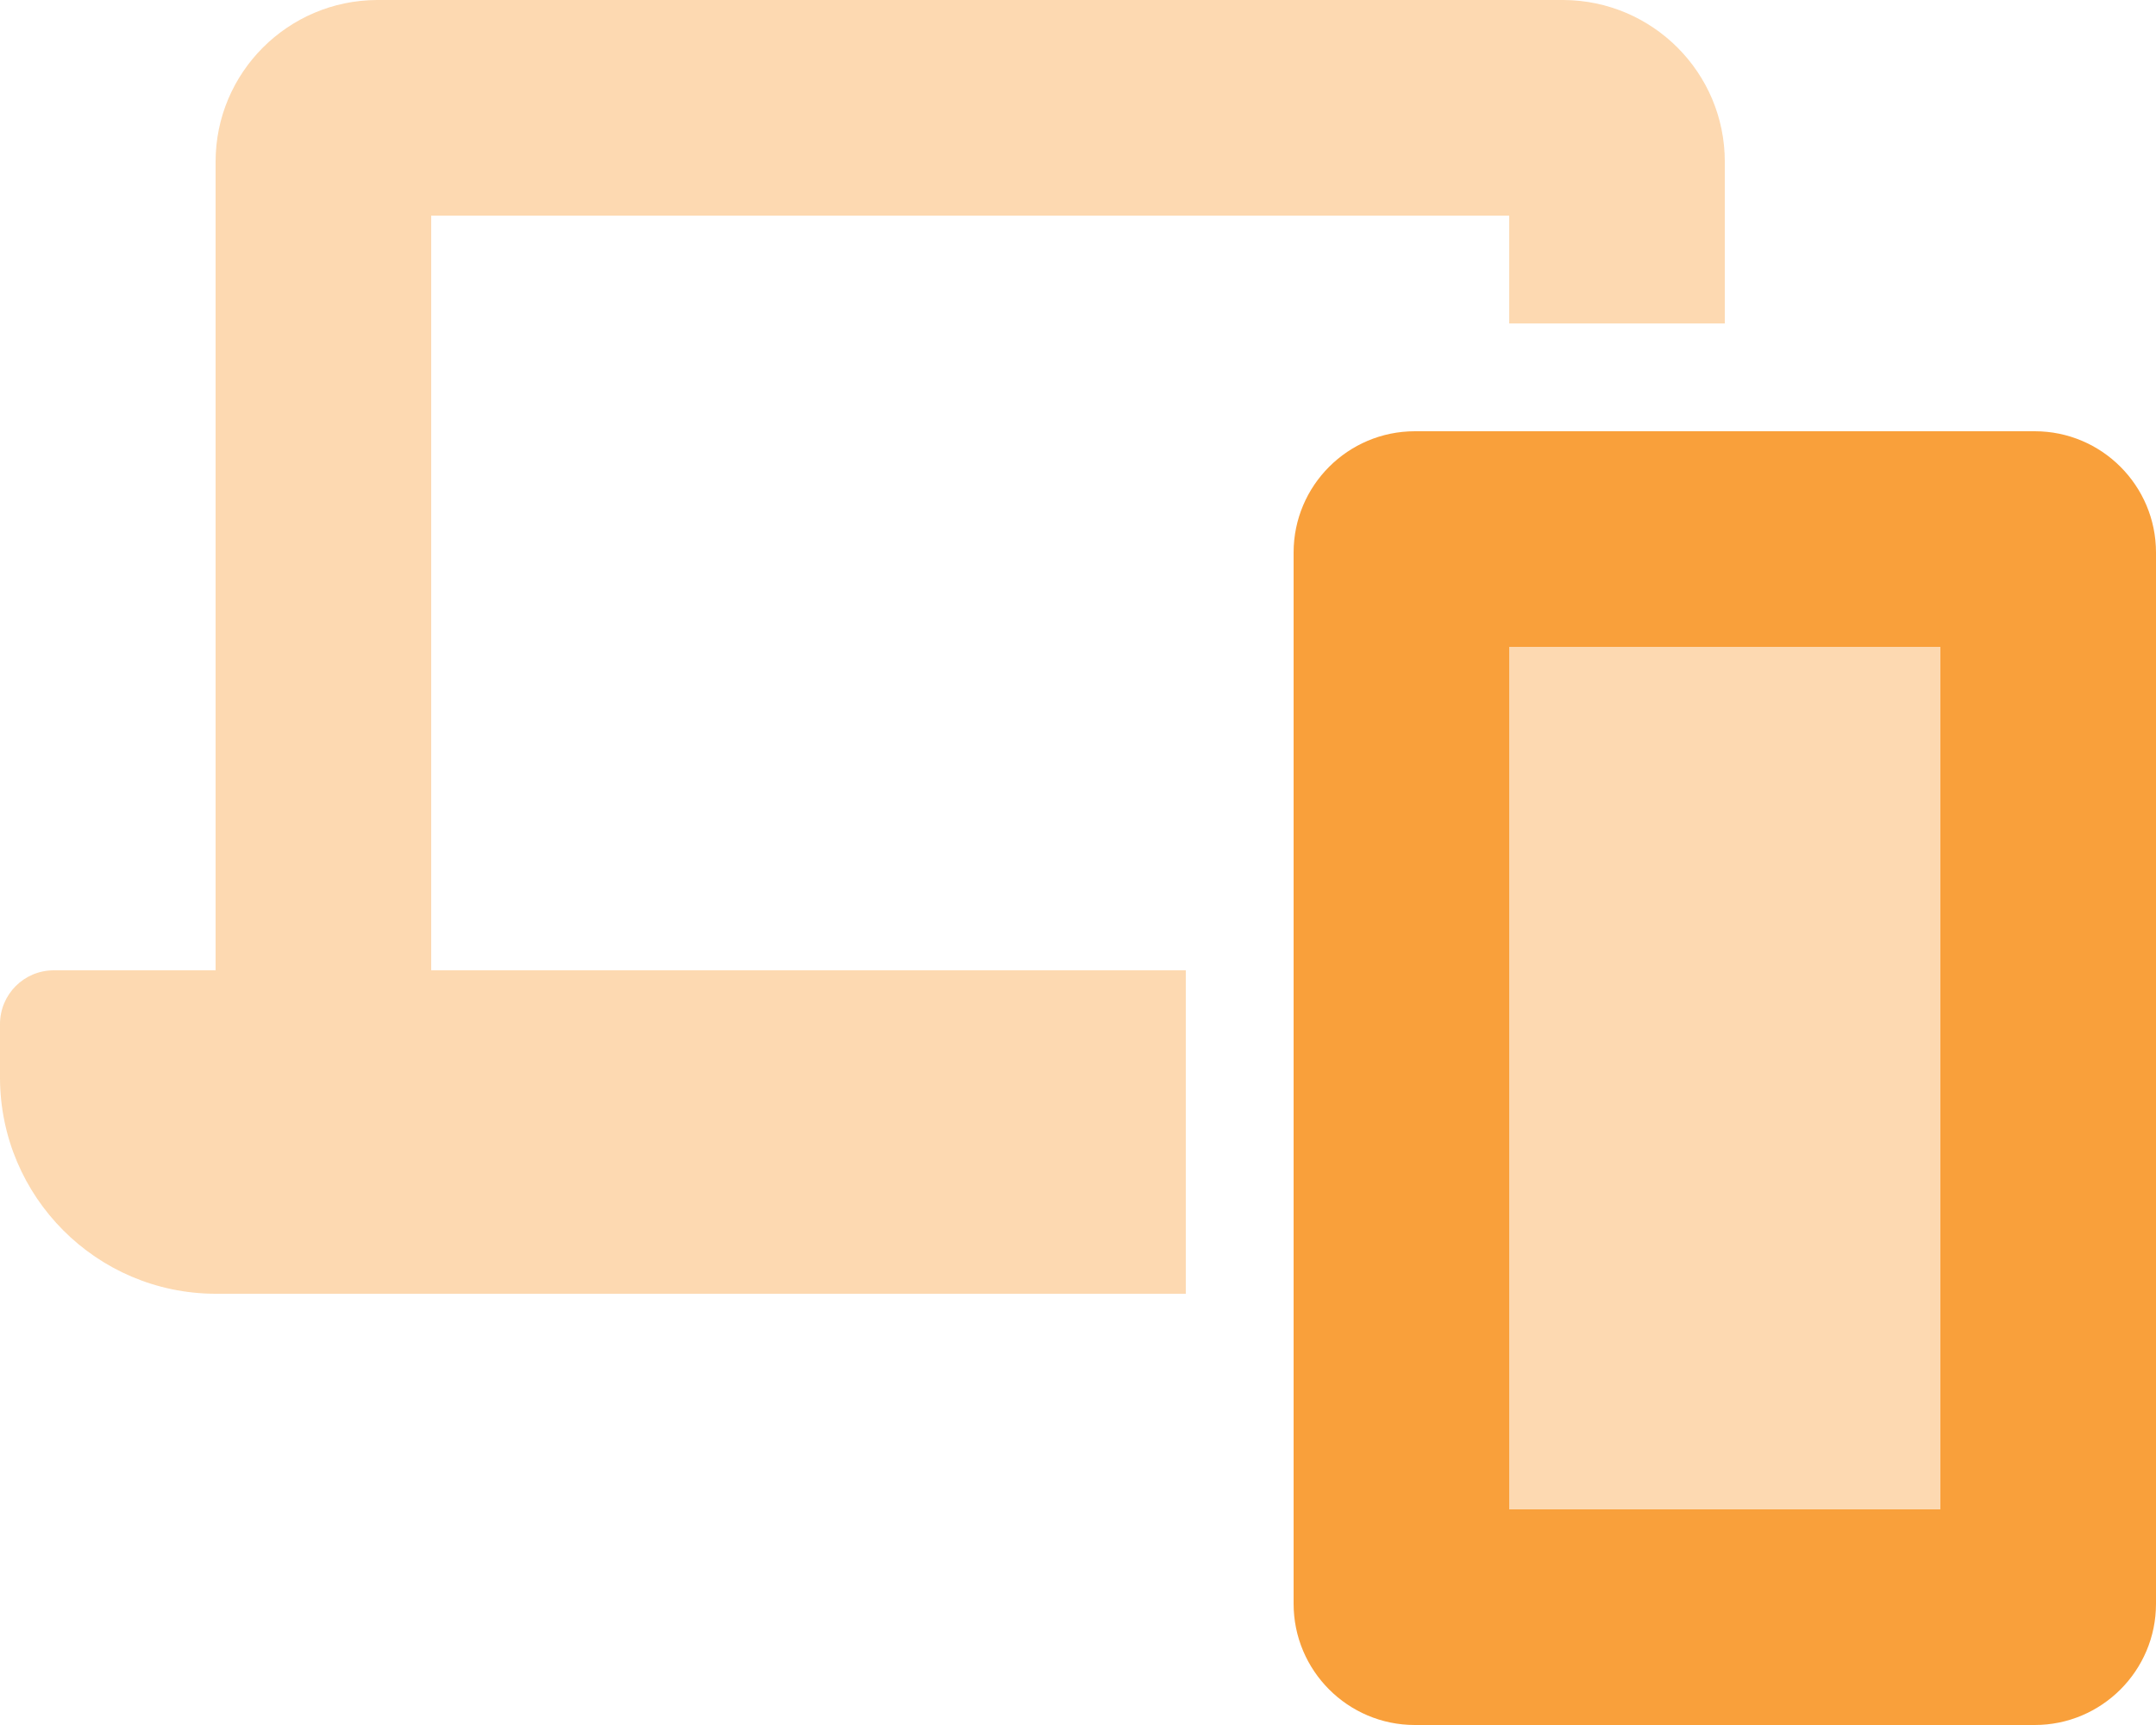 <svg xmlns="http://www.w3.org/2000/svg" width="30" height="24" viewBox="0 0 30 24">
  <g>
    <g opacity=".4">
      <path fill="rgb(249,160,59)" fill-rule="evenodd" d="M21 3H6v10.5h10.5V18H2.994C1.342 17.994.006 16.652 0 15v-.75c0-.416.334-.75.75-.75H3V2.25C3 1.008 4.008.006 5.244 0h16.512C22.992.006 24 1.008 24 2.25V4.5h-3V3zm0 18V9h6v12h-6z"/>
    </g>
    <path fill="rgb(249,160,59)" fill-rule="evenodd" d="M19.688 6h8.625C29.244 6 30 6.756 30 7.688v14.625C30 23.244 29.244 24 28.312 24h-8.625C18.756 24 18 23.244 18 22.312V7.688C18 6.756 18.756 6 19.688 6zM21 21h6V9h-6v12z"/>
  </g>
</svg>
